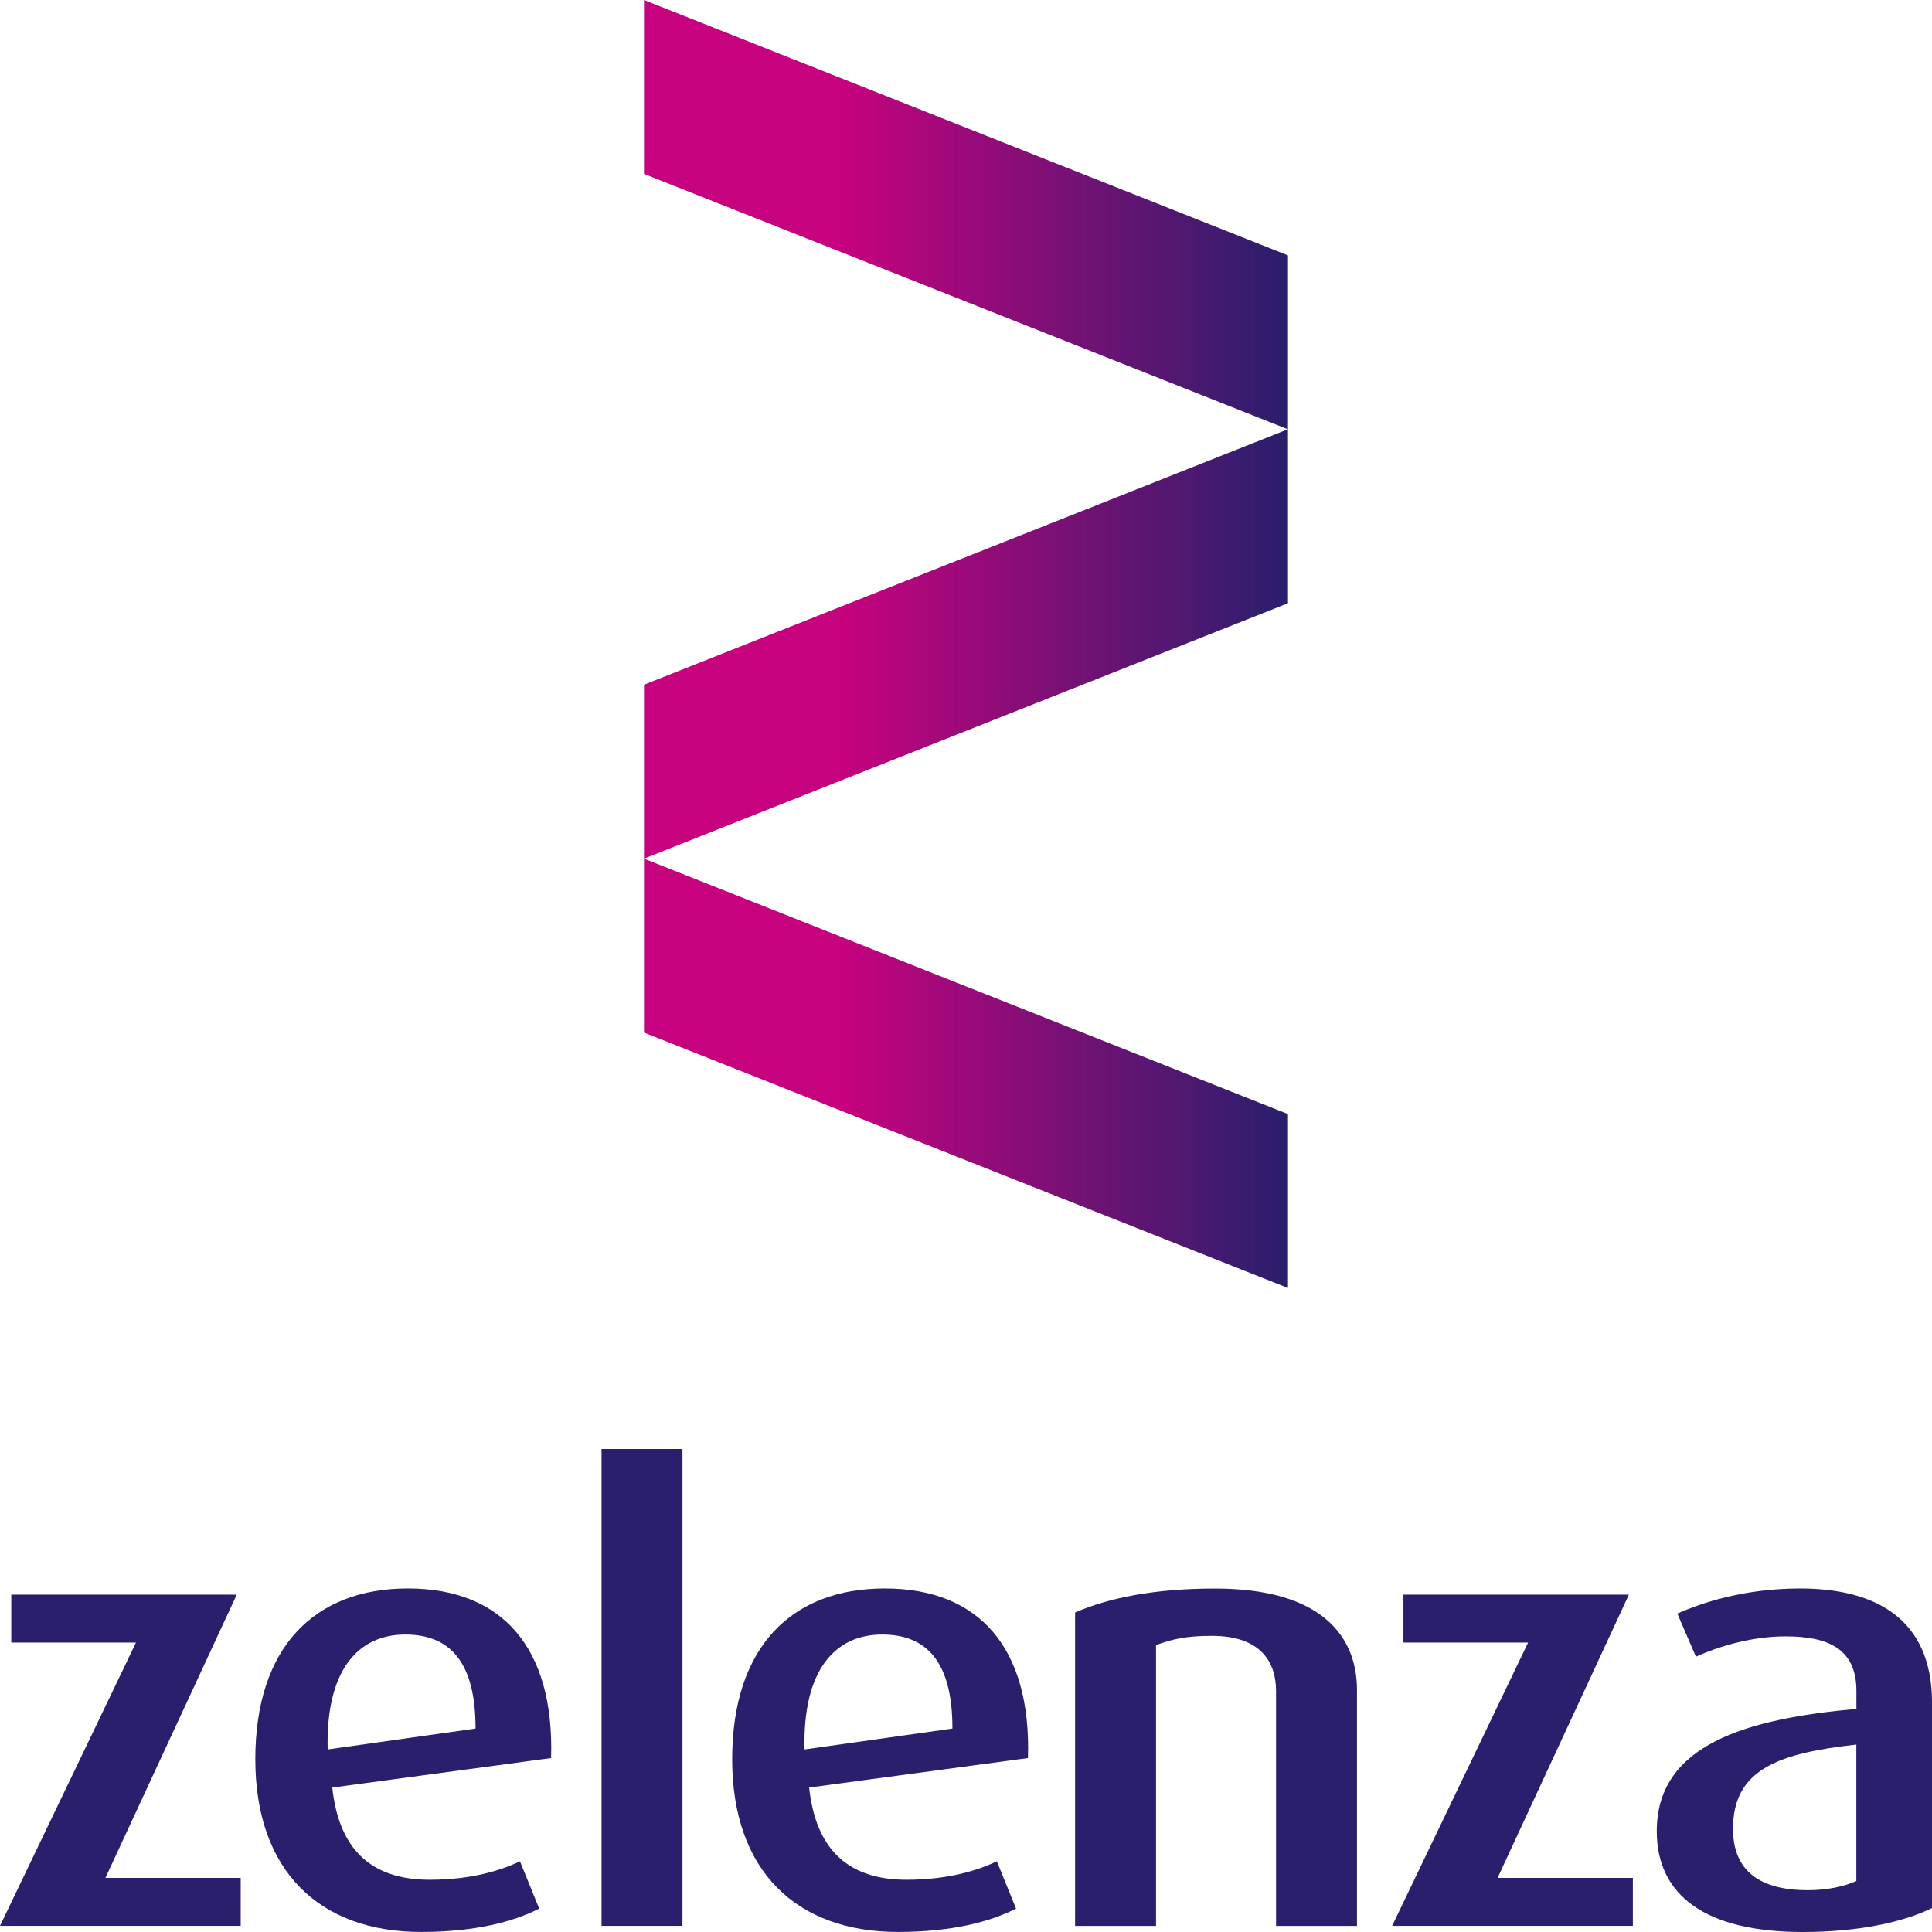 <?xml version="1.0" encoding="UTF-8"?> <svg xmlns="http://www.w3.org/2000/svg" xmlns:xlink="http://www.w3.org/1999/xlink" id="Capa_2" data-name="Capa 2" viewBox="0 0 473.41 473.41"><defs><style> .cls-1 { fill: #291f6c; } .cls-2 { fill: url(#Degradado_sin_nombre_25); } </style><linearGradient id="Degradado_sin_nombre_25" data-name="Degradado sin nombre 25" x1="157.8" y1="157.8" x2="315.61" y2="157.8" gradientUnits="userSpaceOnUse"><stop offset=".31" stop-color="#c6027e"></stop><stop offset="1" stop-color="#291f6c"></stop></linearGradient></defs><g id="Capa_1-2" data-name="Capa 1"><g><g><path class="cls-1" d="m0,471.91l33.32-69.42H2.76v-11.75h55.25l-32.18,69.42h33.15v11.75H0Z"></path><path class="cls-1" d="m81.42,438.02c1.62,15.06,9.43,22.59,23.89,22.59,10.08,0,17.39-2.26,22.1-4.52l4.71,11.59c-6.18,3.16-15.6,5.72-28.93,5.72-24.86,0-40.63-14.91-40.63-42.31s14.46-41.86,37.38-41.86,35.92,14.31,35.1,41.56l-53.63,7.23Zm17.88-37.5c-11.54,0-19.5,8.73-19.01,28.16l36.24-5.12c0-16.41-6.34-23.04-17.23-23.04Z"></path><path class="cls-1" d="m147.4,471.91v-116.85h19.83v116.85h-19.83Z"></path><path class="cls-1" d="m198.27,438.02c1.62,15.06,9.43,22.59,23.89,22.59,10.08,0,17.39-2.26,22.1-4.52l4.71,11.59c-6.18,3.16-15.6,5.72-28.93,5.72-24.86,0-40.63-14.91-40.63-42.31s14.46-41.86,37.38-41.86,35.92,14.31,35.1,41.56l-53.63,7.23Zm17.88-37.5c-11.54,0-19.5,8.73-19.01,28.16l36.24-5.12c0-16.41-6.34-23.04-17.23-23.04Z"></path><path class="cls-1" d="m312.68,471.91v-57.52c0-6.63-3.25-13.55-15.76-13.55-6.5,0-9.91.9-13.65,2.26v68.82h-19.83v-76.8c8.29-3.61,19.5-5.87,34.29-5.87,26.16,0,34.78,11.75,34.78,24.85v57.82h-19.83Z"></path><path class="cls-1" d="m341.12,471.91l33.32-69.42h-30.55v-11.75h55.25l-32.18,69.42h33.15v11.75h-58.99Z"></path><path class="cls-1" d="m441.72,473.41c-23.89,0-35.75-9.03-35.75-24.7,0-21.38,22.26-27.56,48.92-29.97v-4.37c0-10.54-7.15-13.4-17.39-13.4-8.45,0-16.58,2.56-21.94,4.97l-4.55-10.54c5.69-2.56,16.25-6.17,30.07-6.17,18.04,0,32.34,7.08,32.34,28.01v50.3c-6.99,3.46-18.04,5.87-31.69,5.87Zm13.16-45.93c-18.69,2.11-30.23,5.87-30.23,20.63,0,10.54,6.83,15.06,18.36,15.06,4.55,0,8.94-.9,11.86-2.26v-33.43Z"></path></g><path class="cls-2" d="m157.8,210.4l157.8,62.59v42.62l-157.8-62.59v-42.62Zm0-167.79l157.8,62.59v-42.62L157.8,0v42.62Zm0,167.79l157.8-62.59v-42.62l-157.8,62.59v42.62Z"></path></g></g></svg> 